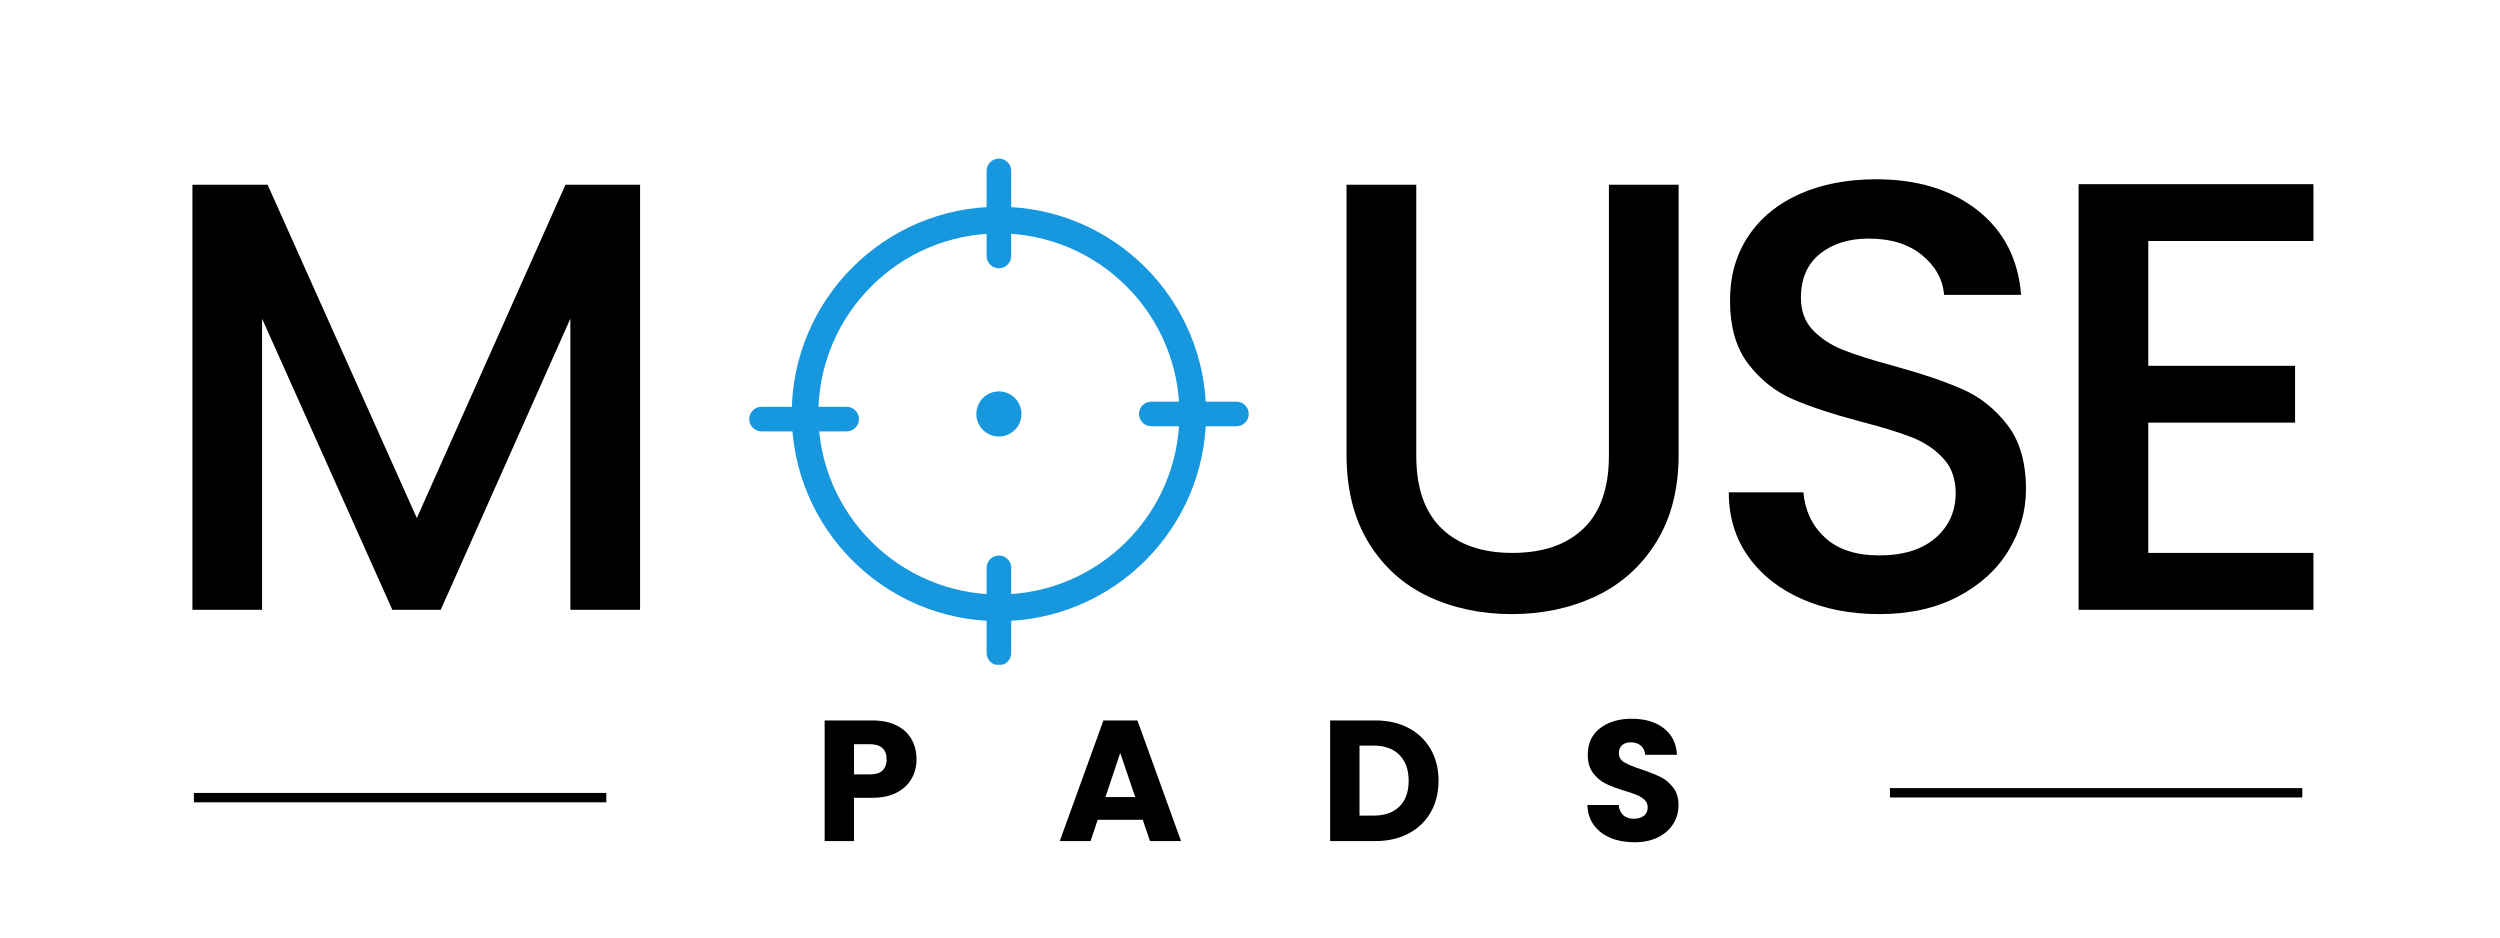 <svg xmlns="http://www.w3.org/2000/svg" xmlns:xlink="http://www.w3.org/1999/xlink" width="800" zoomAndPan="magnify" viewBox="0 0 600 225" height="300" preserveAspectRatio="xMidYMid meet" version="1.0"><defs><g/><clipPath id="625097a4fe"><path d="M 236 38.031 L 243 38.031 L 243 65 L 236 65 Z M 236 38.031 " clip-rule="nonzero"/></clipPath><clipPath id="60cbc630b2"><path d="M 236 133 L 243 133 L 243 159.531 L 236 159.531 Z M 236 133 " clip-rule="nonzero"/></clipPath><clipPath id="bdddc70b74"><path d="M 179.488 97 L 207 97 L 207 104 L 179.488 104 Z M 179.488 97 " clip-rule="nonzero"/></clipPath></defs><g fill="#000000" fill-opacity="1"><g transform="translate(35.164, 146.355)"><g><path d="M 118.453 -102.016 L 118.453 0 L 101.719 0 L 101.719 -69.875 L 70.609 0 L 59 0 L 27.734 -69.875 L 27.734 0 L 11.016 0 L 11.016 -102.016 L 29.062 -102.016 L 64.875 -22.016 L 100.547 -102.016 Z M 118.453 -102.016 "/></g></g></g><g fill="#000000" fill-opacity="1"><g transform="translate(157.458, 146.355)"><g/></g></g><g fill="#000000" fill-opacity="1"><g transform="translate(188.427, 146.355)"><g/></g></g><g fill="#000000" fill-opacity="1"><g transform="translate(219.396, 146.355)"><g/></g></g><g fill="#000000" fill-opacity="1"><g transform="translate(250.366, 146.355)"><g/></g></g><g fill="#000000" fill-opacity="1"><g transform="translate(281.335, 146.355)"><g/></g></g><g fill="#000000" fill-opacity="1"><g transform="translate(312.309, 146.355)"><g><path d="M 27.594 -102.016 L 27.594 -36.984 C 27.594 -29.254 29.625 -23.43 33.688 -19.516 C 37.75 -15.609 43.398 -13.656 50.641 -13.656 C 57.973 -13.656 63.672 -15.609 67.734 -19.516 C 71.797 -23.43 73.828 -29.254 73.828 -36.984 L 73.828 -102.016 L 90.562 -102.016 L 90.562 -37.281 C 90.562 -28.969 88.75 -21.922 85.125 -16.141 C 81.508 -10.367 76.664 -6.062 70.594 -3.219 C 64.531 -0.383 57.832 1.031 50.5 1.031 C 43.156 1.031 36.473 -0.383 30.453 -3.219 C 24.441 -6.062 19.672 -10.367 16.141 -16.141 C 12.617 -21.922 10.859 -28.969 10.859 -37.281 L 10.859 -102.016 Z M 27.594 -102.016 "/></g></g></g><g fill="#000000" fill-opacity="1"><g transform="translate(406.392, 146.355)"><g><path d="M 44.625 1.031 C 37.77 1.031 31.602 -0.164 26.125 -2.562 C 20.645 -4.969 16.336 -8.367 13.203 -12.766 C 10.078 -17.172 8.516 -22.312 8.516 -28.188 L 26.422 -28.188 C 26.805 -23.781 28.539 -20.156 31.625 -17.312 C 34.707 -14.477 39.039 -13.062 44.625 -13.062 C 50.395 -13.062 54.895 -14.457 58.125 -17.25 C 61.352 -20.039 62.969 -23.633 62.969 -28.031 C 62.969 -31.457 61.961 -34.242 59.953 -36.391 C 57.953 -38.547 55.457 -40.211 52.469 -41.391 C 49.488 -42.566 45.359 -43.836 40.078 -45.203 C 33.422 -46.961 28.008 -48.75 23.844 -50.562 C 19.688 -52.375 16.141 -55.188 13.203 -59 C 10.273 -62.82 8.812 -67.91 8.812 -74.266 C 8.812 -80.141 10.273 -85.273 13.203 -89.672 C 16.141 -94.078 20.25 -97.453 25.531 -99.797 C 30.82 -102.148 36.941 -103.328 43.891 -103.328 C 53.773 -103.328 61.867 -100.859 68.172 -95.922 C 74.484 -90.984 77.984 -84.207 78.672 -75.594 L 60.188 -75.594 C 59.883 -79.312 58.117 -82.488 54.891 -85.125 C 51.66 -87.77 47.406 -89.094 42.125 -89.094 C 37.332 -89.094 33.414 -87.867 30.375 -85.422 C 27.344 -82.973 25.828 -79.453 25.828 -74.859 C 25.828 -71.723 26.781 -69.148 28.688 -67.141 C 30.602 -65.141 33.023 -63.551 35.953 -62.375 C 38.891 -61.207 42.906 -59.938 48 -58.562 C 54.75 -56.707 60.25 -54.848 64.5 -52.984 C 68.758 -51.129 72.379 -48.27 75.359 -44.406 C 78.348 -40.539 79.844 -35.379 79.844 -28.922 C 79.844 -23.734 78.445 -18.836 75.656 -14.234 C 72.875 -9.641 68.816 -5.945 63.484 -3.156 C 58.148 -0.363 51.863 1.031 44.625 1.031 Z M 44.625 1.031 "/></g></g></g><g fill="#000000" fill-opacity="1"><g transform="translate(487.851, 146.355)"><g><path d="M 27.734 -88.516 L 27.734 -58.562 L 62.969 -58.562 L 62.969 -44.922 L 27.734 -44.922 L 27.734 -13.656 L 67.375 -13.656 L 67.375 0 L 11.016 0 L 11.016 -102.156 L 67.375 -102.156 L 67.375 -88.516 Z M 27.734 -88.516 "/></g></g></g><path fill="#1797de" d="M 239.738 49.617 C 212.273 49.617 190.012 71.883 190.012 99.352 C 190.012 126.812 212.273 149.078 239.738 149.078 C 267.207 149.078 289.465 126.812 289.465 99.352 C 289.465 71.883 267.207 49.617 239.738 49.617 Z M 239.738 56.02 C 263.625 56.02 283.062 75.457 283.062 99.352 C 283.062 123.238 263.625 142.676 239.738 142.676 C 215.848 142.676 196.406 123.238 196.406 99.352 C 196.406 75.457 215.848 56.02 239.738 56.02 " fill-opacity="1" fill-rule="nonzero"/><path fill="#1797de" d="M 245.152 99.352 C 245.152 102.344 242.73 104.766 239.738 104.766 C 236.746 104.766 234.324 102.344 234.324 99.352 C 234.324 96.359 236.746 93.934 239.738 93.934 C 242.73 93.934 245.152 96.359 245.152 99.352 " fill-opacity="1" fill-rule="nonzero"/><g clip-path="url(#625097a4fe)"><path fill="#1797de" d="M 239.738 64.395 C 238.105 64.395 236.785 63.074 236.785 61.441 L 236.785 41.008 C 236.785 39.375 238.105 38.059 239.738 38.059 C 241.371 38.059 242.688 39.375 242.688 41.008 L 242.688 61.441 C 242.688 63.074 241.371 64.395 239.738 64.395 " fill-opacity="1" fill-rule="nonzero"/></g><g clip-path="url(#60cbc630b2)"><path fill="#1797de" d="M 239.738 159.664 C 238.105 159.664 236.785 158.34 236.785 156.715 L 236.785 136.281 C 236.785 134.648 238.105 133.324 239.738 133.324 C 241.371 133.324 242.688 134.648 242.688 136.281 L 242.688 156.715 C 242.688 158.34 241.371 159.664 239.738 159.664 " fill-opacity="1" fill-rule="nonzero"/></g><g clip-path="url(#bdddc70b74)"><path fill="#1797de" d="M 203.199 103.531 L 182.766 103.531 C 181.133 103.531 179.809 102.211 179.809 100.582 C 179.809 98.949 181.133 97.629 182.766 97.629 L 203.199 97.629 C 204.832 97.629 206.156 98.949 206.156 100.582 C 206.156 102.211 204.832 103.531 203.199 103.531 " fill-opacity="1" fill-rule="nonzero"/></g><path fill="#1797de" d="M 296.742 102.301 L 276.309 102.301 C 274.684 102.301 273.359 100.984 273.359 99.352 C 273.359 97.719 274.684 96.395 276.309 96.395 L 296.742 96.395 C 298.375 96.395 299.699 97.719 299.699 99.352 C 299.699 100.984 298.375 102.301 296.742 102.301 " fill-opacity="1" fill-rule="nonzero"/><g fill="#000000" fill-opacity="1"><g transform="translate(195.354, 201.859)"><g><path d="M 24.609 -19.625 C 24.609 -17.945 24.223 -16.414 23.453 -15.031 C 22.691 -13.645 21.516 -12.523 19.922 -11.672 C 18.328 -10.816 16.348 -10.391 13.984 -10.391 L 9.609 -10.391 L 9.609 0 L 2.562 0 L 2.562 -28.953 L 13.984 -28.953 C 16.285 -28.953 18.234 -28.551 19.828 -27.75 C 21.422 -26.957 22.613 -25.859 23.406 -24.453 C 24.207 -23.047 24.609 -21.438 24.609 -19.625 Z M 13.438 -16 C 14.789 -16 15.797 -16.312 16.453 -16.938 C 17.109 -17.57 17.438 -18.469 17.438 -19.625 C 17.438 -20.781 17.109 -21.672 16.453 -22.297 C 15.797 -22.93 14.789 -23.25 13.438 -23.25 L 9.609 -23.25 L 9.609 -16 Z M 13.438 -16 "/></g></g></g><g fill="#000000" fill-opacity="1"><g transform="translate(253.684, 201.859)"><g><path d="M 20.578 -5.109 L 9.766 -5.109 L 8.047 0 L 0.656 0 L 11.141 -28.953 L 19.297 -28.953 L 29.766 0 L 22.312 0 Z M 18.766 -10.562 L 15.172 -21.156 L 11.625 -10.562 Z M 18.766 -10.562 "/></g></g></g><g fill="#000000" fill-opacity="1"><g transform="translate(316.672, 201.859)"><g><path d="M 13.406 -28.953 C 16.457 -28.953 19.125 -28.344 21.406 -27.125 C 23.688 -25.914 25.453 -24.219 26.703 -22.031 C 27.953 -19.852 28.578 -17.332 28.578 -14.469 C 28.578 -11.633 27.953 -9.117 26.703 -6.922 C 25.453 -4.723 23.676 -3.02 21.375 -1.812 C 19.082 -0.602 16.426 0 13.406 0 L 2.562 0 L 2.562 -28.953 Z M 12.953 -6.109 C 15.617 -6.109 17.691 -6.832 19.172 -8.281 C 20.66 -9.738 21.406 -11.801 21.406 -14.469 C 21.406 -17.133 20.66 -19.207 19.172 -20.688 C 17.691 -22.176 15.617 -22.922 12.953 -22.922 L 9.609 -22.922 L 9.609 -6.109 Z M 12.953 -6.109 "/></g></g></g><g fill="#000000" fill-opacity="1"><g transform="translate(379.248, 201.859)"><g><path d="M 13.031 0.281 C 10.914 0.281 9.02 -0.055 7.344 -0.734 C 5.664 -1.422 4.32 -2.438 3.312 -3.781 C 2.312 -5.133 1.785 -6.758 1.734 -8.656 L 9.234 -8.656 C 9.348 -7.582 9.719 -6.766 10.344 -6.203 C 10.977 -5.641 11.805 -5.359 12.828 -5.359 C 13.867 -5.359 14.691 -5.598 15.297 -6.078 C 15.898 -6.555 16.203 -7.223 16.203 -8.078 C 16.203 -8.797 15.961 -9.391 15.484 -9.859 C 15.004 -10.328 14.41 -10.711 13.703 -11.016 C 13.004 -11.316 12.008 -11.66 10.719 -12.047 C 8.852 -12.617 7.328 -13.191 6.141 -13.766 C 4.961 -14.348 3.945 -15.203 3.094 -16.328 C 2.238 -17.453 1.812 -18.922 1.812 -20.734 C 1.812 -23.43 2.785 -25.539 4.734 -27.062 C 6.691 -28.594 9.238 -29.359 12.375 -29.359 C 15.562 -29.359 18.129 -28.594 20.078 -27.062 C 22.035 -25.539 23.082 -23.422 23.219 -20.703 L 15.594 -20.703 C 15.531 -21.641 15.18 -22.375 14.547 -22.906 C 13.922 -23.438 13.113 -23.703 12.125 -23.703 C 11.27 -23.703 10.582 -23.473 10.062 -23.016 C 9.539 -22.566 9.281 -21.922 9.281 -21.078 C 9.281 -20.141 9.719 -19.41 10.594 -18.891 C 11.477 -18.367 12.852 -17.801 14.719 -17.188 C 16.594 -16.562 18.113 -15.957 19.281 -15.375 C 20.445 -14.801 21.457 -13.961 22.312 -12.859 C 23.164 -11.766 23.594 -10.352 23.594 -8.625 C 23.594 -6.969 23.172 -5.469 22.328 -4.125 C 21.492 -2.781 20.273 -1.707 18.672 -0.906 C 17.078 -0.113 15.195 0.281 13.031 0.281 Z M 13.031 0.281 "/></g></g></g><path stroke-linecap="butt" transform="matrix(0.75, 0, 0, 0.75, 453.583, 189.145)" fill="none" stroke-linejoin="miter" d="M -0.001 1.499 L 131.957 1.499 " stroke="#000000" stroke-width="3" stroke-opacity="1" stroke-miterlimit="4"/><path stroke-linecap="butt" transform="matrix(0.75, 0, 0, 0.75, 46.542, 190.304)" fill="none" stroke-linejoin="miter" d="M 0.001 1.501 L 131.955 1.501 " stroke="#000000" stroke-width="3" stroke-opacity="1" stroke-miterlimit="4"/></svg>